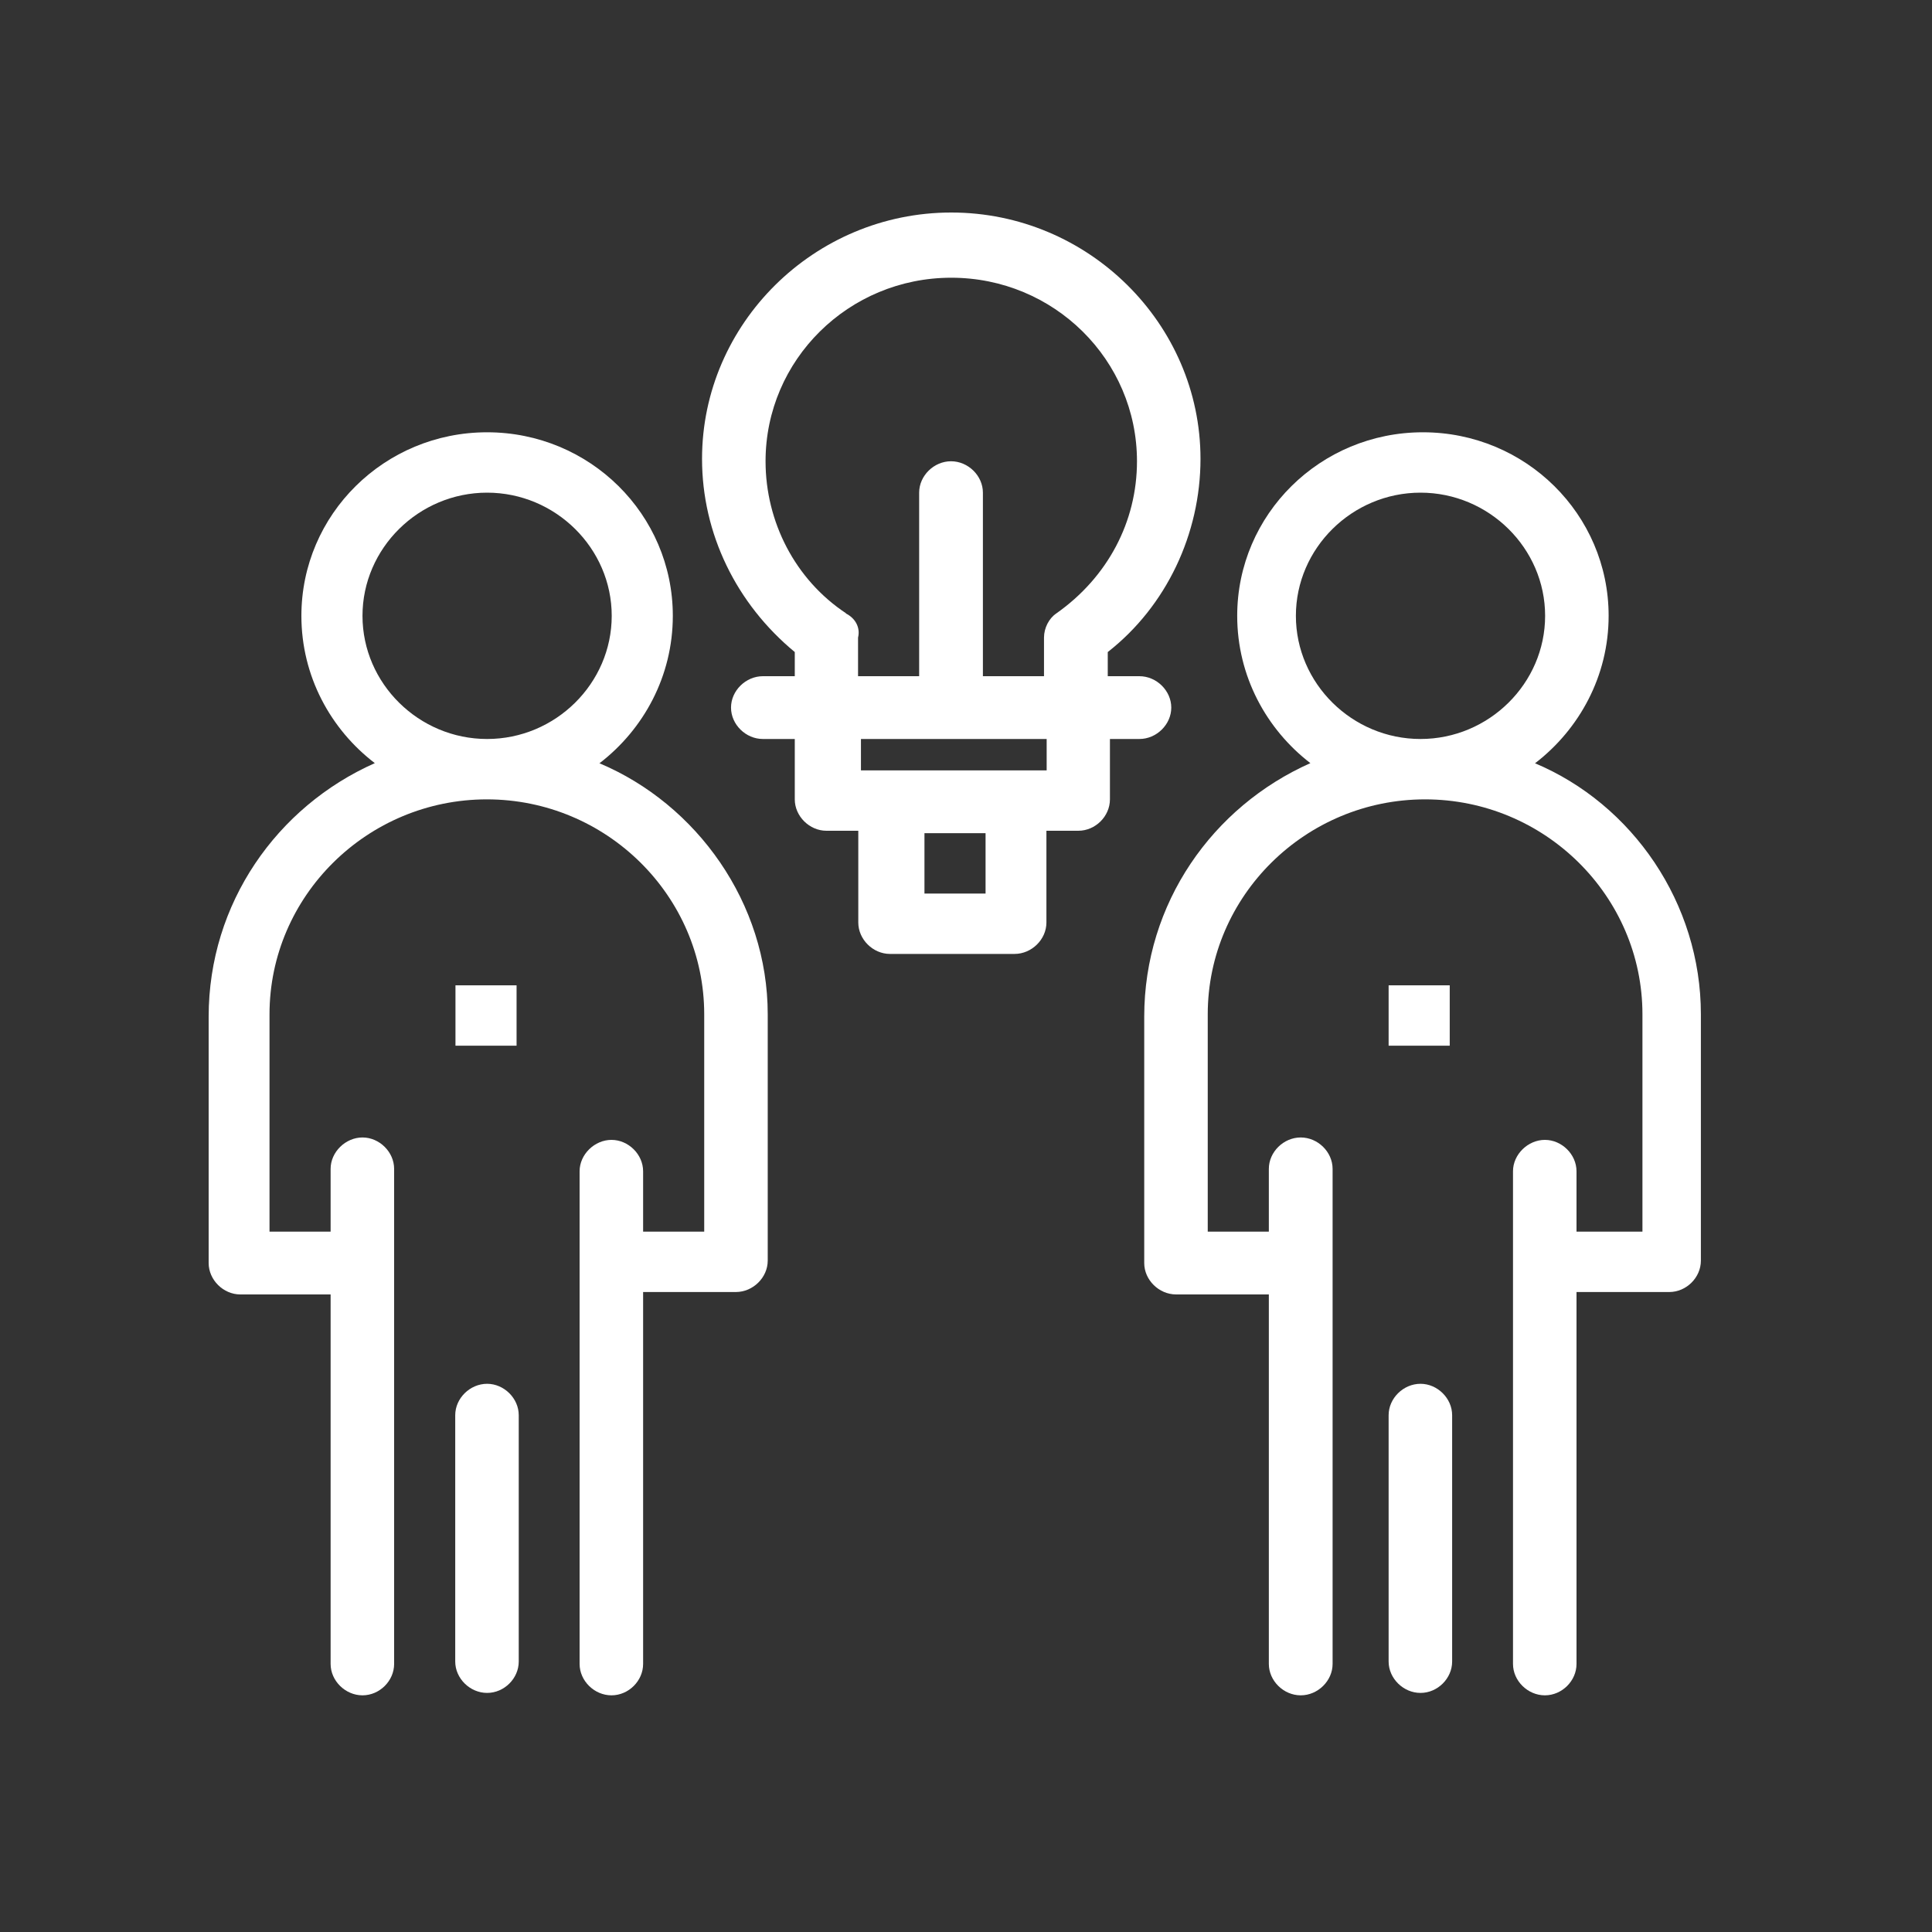 <?xml version="1.0" encoding="UTF-8"?>
<svg id="_レイヤー_2" data-name="レイヤー_2" xmlns="http://www.w3.org/2000/svg" viewBox="0 0 80 80">
  <rect x="0" y="0" width="80" height="80" fill="#333333" stroke="none"/>
  <defs>
    <style>
      .cls-1 {
        fill: #fff;
      }

      .cls-2 {
        fill: none;
      }
    </style>
  </defs>
  <g id="_x31_">
    <g>
      <rect class="cls-2" width="80" height="80"/>
      <g id="_x31_918_x2C__Brainstorm_x2C__Idea_x2C__People_x2C__Team_x2C__Teamwork">
        <g>
          <path class="cls-1" d="M24.83,31.6c1.82-1.4,3.03-3.6,3.03-6.1,0-4.2-3.44-7.6-7.69-7.6s-7.69,3.4-7.69,7.6c0,2.5,1.21,4.7,3.04,6.1-4.05,1.8-6.88,5.8-6.88,10.5v10.2c0,.7.61,1.3,1.31,1.3h3.74v15.3c0,.7.61,1.3,1.32,1.3s1.31-.6,1.31-1.3v-20.5c0-.7-.61-1.3-1.31-1.3s-1.32.6-1.32,1.3v2.6h-2.53v-9c0-4.9,4.05-8.9,9-8.9s9,4,9,8.9v9h-2.53v-2.5c0-.7-.61-1.3-1.31-1.3s-1.32.6-1.32,1.3v20.4c0,.7.61,1.3,1.32,1.3s1.31-.6,1.31-1.3v-15.4h3.84c.71,0,1.32-.6,1.32-1.3v-10.2c0-4.6-2.93-8.7-6.98-10.4ZM15.01,25.5c0-2.8,2.33-5.1,5.16-5.1s5.16,2.3,5.16,5.1-2.33,5.1-5.16,5.1-5.16-2.3-5.16-5.1Z"/>
          <path class="cls-1" d="M20.17,57.3c-.71,0-1.32.6-1.32,1.3v10.2c0,.7.61,1.3,1.32,1.3s1.31-.6,1.31-1.3v-10.2c0-.7-.61-1.3-1.31-1.3Z"/>
          <rect class="cls-1" x="18.86" y="40.8" width="2.53" height="2.5"/>
          <path class="cls-1" d="M63.57,31.6c1.82-1.4,3.04-3.6,3.04-6.1,0-4.2-3.44-7.6-7.69-7.6s-7.69,3.4-7.69,7.6c0,2.5,1.21,4.7,3.03,6.1-4.05,1.8-6.88,5.8-6.88,10.5v10.2c0,.7.61,1.3,1.32,1.3h3.84v15.3c0,.7.61,1.3,1.32,1.3s1.32-.6,1.32-1.3v-20.5c0-.7-.61-1.3-1.32-1.3s-1.32.6-1.32,1.3v2.6h-2.53v-9c0-4.9,4.05-8.9,9-8.9s9,4,9,8.9v9h-2.73v-2.5c0-.7-.61-1.3-1.31-1.3s-1.32.6-1.32,1.3v20.4c0,.7.61,1.3,1.32,1.3s1.31-.6,1.31-1.3v-15.4h3.84c.71,0,1.31-.6,1.31-1.3v-10.2c0-4.6-2.83-8.7-6.88-10.4ZM53.66,25.5c0-2.8,2.33-5.1,5.16-5.1s5.16,2.3,5.16,5.1-2.33,5.1-5.16,5.1-5.16-2.3-5.16-5.1Z"/>
          <path class="cls-1" d="M58.82,57.3c-.71,0-1.32.6-1.32,1.3v10.2c0,.7.61,1.3,1.32,1.3s1.31-.6,1.31-1.3v-10.2c0-.7-.61-1.3-1.31-1.3Z"/>
          <rect class="cls-1" x="57.5" y="40.8" width="2.53" height="2.5"/>
          <path class="cls-1" d="M47.18,30.6c.71,0,1.32-.6,1.32-1.3s-.61-1.3-1.32-1.3h-1.31v-1c2.43-1.9,3.84-4.9,3.84-8,0-5.6-4.65-10.2-10.32-10.2s-10.32,4.6-10.32,10.2c0,3.1,1.42,6,3.84,8v1h-1.32c-.71,0-1.32.6-1.32,1.3s.61,1.3,1.32,1.3h1.32v2.5c0,.7.61,1.3,1.31,1.3h1.32v3.8c0,.7.61,1.3,1.31,1.3h5.16c.71,0,1.32-.6,1.32-1.3v-3.8h1.32c.71,0,1.31-.6,1.31-1.3v-2.5h1.21ZM35.04,25.4c-2.12-1.4-3.34-3.8-3.34-6.3,0-4.2,3.44-7.6,7.69-7.6s7.69,3.4,7.69,7.6c0,2.5-1.21,4.8-3.34,6.3-.3.2-.51.6-.51,1v1.6h-2.53v-7.6c0-.7-.61-1.3-1.32-1.3s-1.32.6-1.32,1.3v7.6h-2.53v-1.6c.1-.4-.1-.8-.51-1ZM40.81,37h-2.53v-2.5h2.53v2.5ZM43.34,31.9h-7.69v-1.3h7.69v1.3Z"/>
        </g>
      </g>
    </g>
  </g>
</svg>